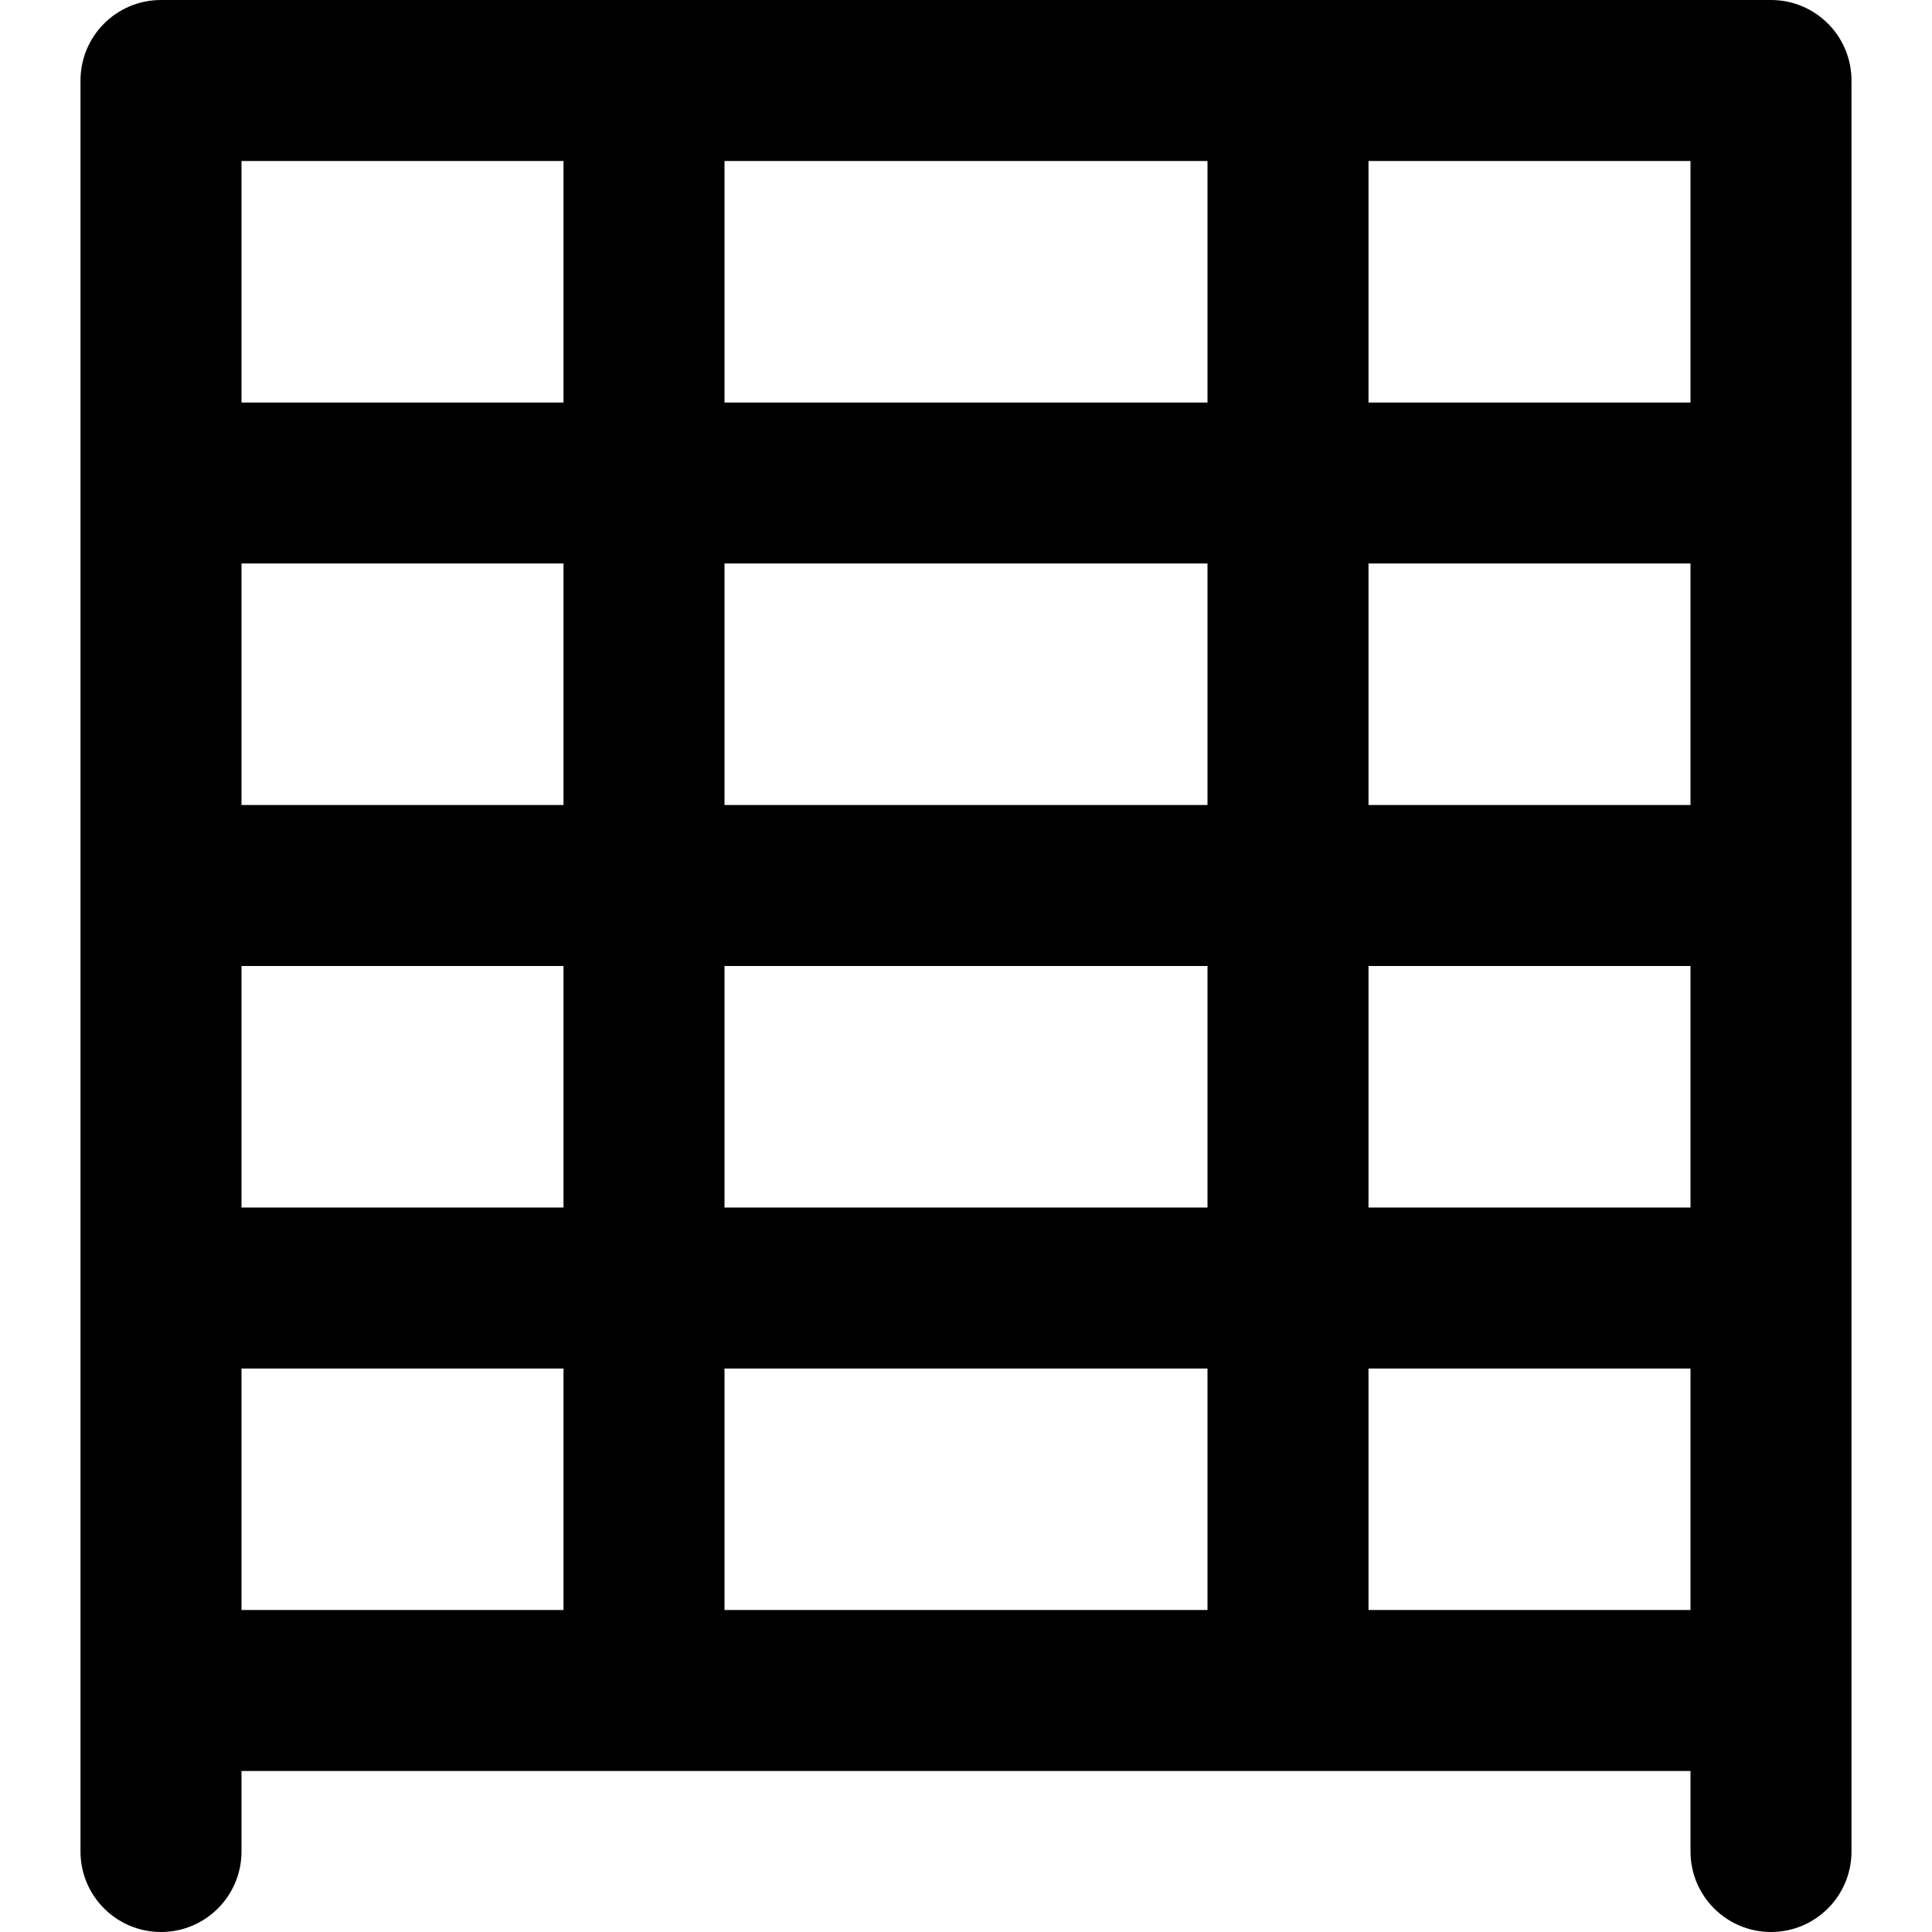 <?xml version="1.0" encoding="iso-8859-1"?>
<!-- Uploaded to: SVG Repo, www.svgrepo.com, Generator: SVG Repo Mixer Tools -->
<svg fill="#000000" height="800px" width="800px" version="1.1" id="Layer_1" xmlns="http://www.w3.org/2000/svg" xmlns:xlink="http://www.w3.org/1999/xlink" 
	 viewBox="0 0 512 512" xml:space="preserve">
<g>
	<g>
		<path d="M469.333,0h-128H170.667h-128C30.885,0,21.333,9.551,21.333,21.333V128v106.667v106.667V448v42.667
			c0,11.782,9.551,21.333,21.333,21.333C54.449,512,64,502.449,64,490.667v-21.333h106.667h170.667H448v21.333
			c0,11.782,9.551,21.333,21.333,21.333c11.782,0,21.333-9.551,21.333-21.333V448V341.333V234.667V128V21.333
			C490.667,9.551,481.115,0,469.333,0z M448,213.333h-85.333v-64H448V213.333z M192,256h128v64H192V256z M320,213.333H192v-64h128
			V213.333z M149.333,213.333H64v-64h85.333V213.333z M64,256h85.333v64H64V256z M192,362.667h128v64H192V362.667z M362.667,256H448
			v64h-85.333V256z M448,106.667h-85.333v-64H448V106.667z M320,106.667H192v-64h128V106.667z M64,42.667h85.333v64H64V42.667z
			 M64,426.667v-64h85.333v64H64z M362.667,362.667H448v64h-85.333V362.667z"/>
	</g>
</g>
</svg>
